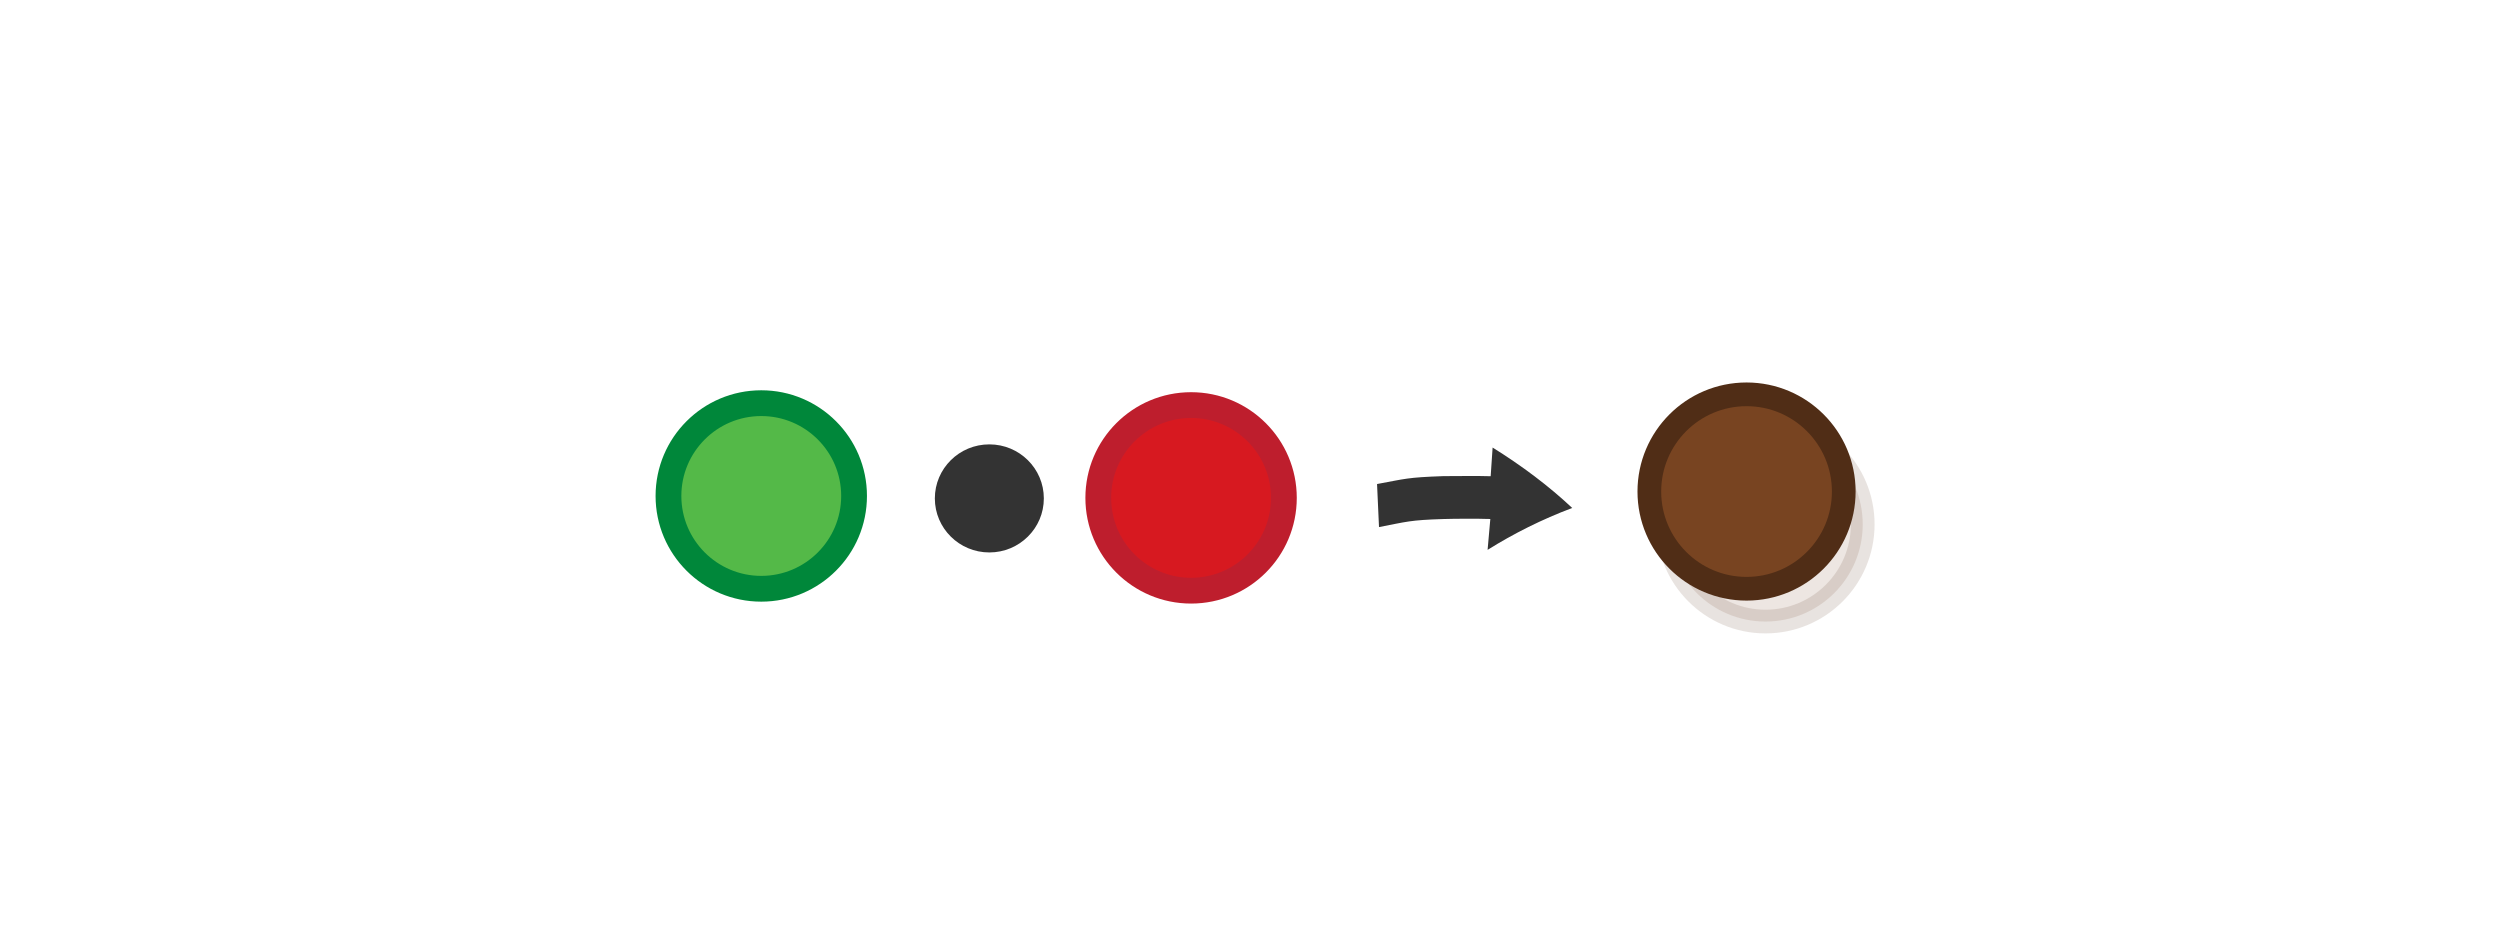 <?xml version="1.0" encoding="UTF-8" standalone="no"?>
<svg
   viewBox="0 0 595.3 223"
   version="1.1"
   id="svg290"
   sodipodi:docname="operation_group.svg"
   inkscape:version="1.2.2 (b0a8486541, 2022-12-01)"
   width="595.3"
   height="223"
   xmlns:inkscape="http://www.inkscape.org/namespaces/inkscape"
   xmlns:sodipodi="http://sodipodi.sourceforge.net/DTD/sodipodi-0.dtd"
   xmlns="http://www.w3.org/2000/svg"
   xmlns:svg="http://www.w3.org/2000/svg"
   xmlns:rdf="http://www.w3.org/1999/02/22-rdf-syntax-ns#"
   xmlns:cc="http://creativecommons.org/ns#"
   xmlns:dc="http://purl.org/dc/elements/1.1/">
  <defs
     id="defs294">
    <inkscape:perspective
       sodipodi:type="inkscape:persp3d"
       inkscape:vp_x="0 : 46.5 : 1"
       inkscape:vp_y="0 : 5.6497175 : 0"
       inkscape:vp_z="1 : 46.5 : 1"
       inkscape:persp3d-origin="0.50000001 : 46.333333 : 1"
       id="perspective1968" />
  </defs>
  <sodipodi:namedview
     pagecolor="#ffffff"
     bordercolor="#666666"
     borderopacity="1"
     objecttolerance="10"
     gridtolerance="10"
     guidetolerance="10"
     inkscape:pageopacity="0"
     inkscape:pageshadow="2"
     inkscape:window-width="1080"
     inkscape:window-height="1853"
     id="namedview292"
     showgrid="false"
     inkscape:zoom="0.83307085"
     inkscape:cx="344.50851"
     inkscape:cy="118.23724"
     inkscape:window-x="0"
     inkscape:window-y="0"
     inkscape:window-maximized="1"
     inkscape:current-layer="svg290"
     showguides="false"
     inkscape:guide-bbox="true"
     inkscape:document-rotation="0"
     inkscape:showpageshadow="2"
     inkscape:pagecheckerboard="0"
     inkscape:deskcolor="#d1d1d1" />
  <ellipse
     style="fill:#333333;fill-rule:evenodd;stroke-width:1.933"
     id="path357"
     cx="235.582"
     cy="118.681"
     rx="12.976"
     ry="12.867" />
  <path
     d="m 327.902,115.257 c 6.794,-1.243 7.086,-1.578 15.801,-1.88 2.57,-0.007 8.834,-0.073 10.32,0.005 l 0.936,0.016 0.462,-6.826 c 6.929,4.309 13.312,9.095 18.956,14.384 -7.183,2.701 -13.958,6.103 -20.15,9.978 l 0.648,-7.35 -0.936,-0.016 c -1.486,-0.077 -7.677,-0.061 -10.202,0.024 -8.122,0.251 -8.694,0.643 -15.369,1.913 z"
     fill="#e90909"
     stroke-width="0.668"
     id="path1881"
     sodipodi:nodetypes="cccccccccccc"
     style="fill:#333333" />
  <circle
     fill="#d71920"
     stroke="#be1e2d"
     stroke-width="6.138"
     stroke-miterlimit="10"
     cx="181.273"
     cy="118.1"
     r="22.098"
     id="circle85893-2-9-4"
     style="fill:#54b948;fill-opacity:1;stroke:#00873a;stroke-opacity:1" />
  <circle
     fill="#d71920"
     stroke="#be1e2d"
     stroke-width="6.138"
     stroke-miterlimit="10"
     cx="283.621"
     cy="118.556"
     r="22.098"
     id="circle2-3-9" />
  <g
     id="g66254-6-9-5"
     transform="matrix(2.227,0,0,2.227,-246.551,299.455)"
     style="fill:#784421;stroke:#502d16">
    <circle
       style="opacity:0.13;fill:#784421;stroke:#502d16;stroke-width:2.535;stroke-miterlimit:10"
       id="circle3371-0-7-0"
       r="10.394"
       cy="-78.401"
       cx="299.486" />
    <circle
       style="fill:#784421;stroke:#502d16;stroke-width:2.535;stroke-miterlimit:10"
       id="circle3385-4-8-4"
       r="10.394"
       cy="-81.908"
       cx="297.458" />
  </g>
</svg>
